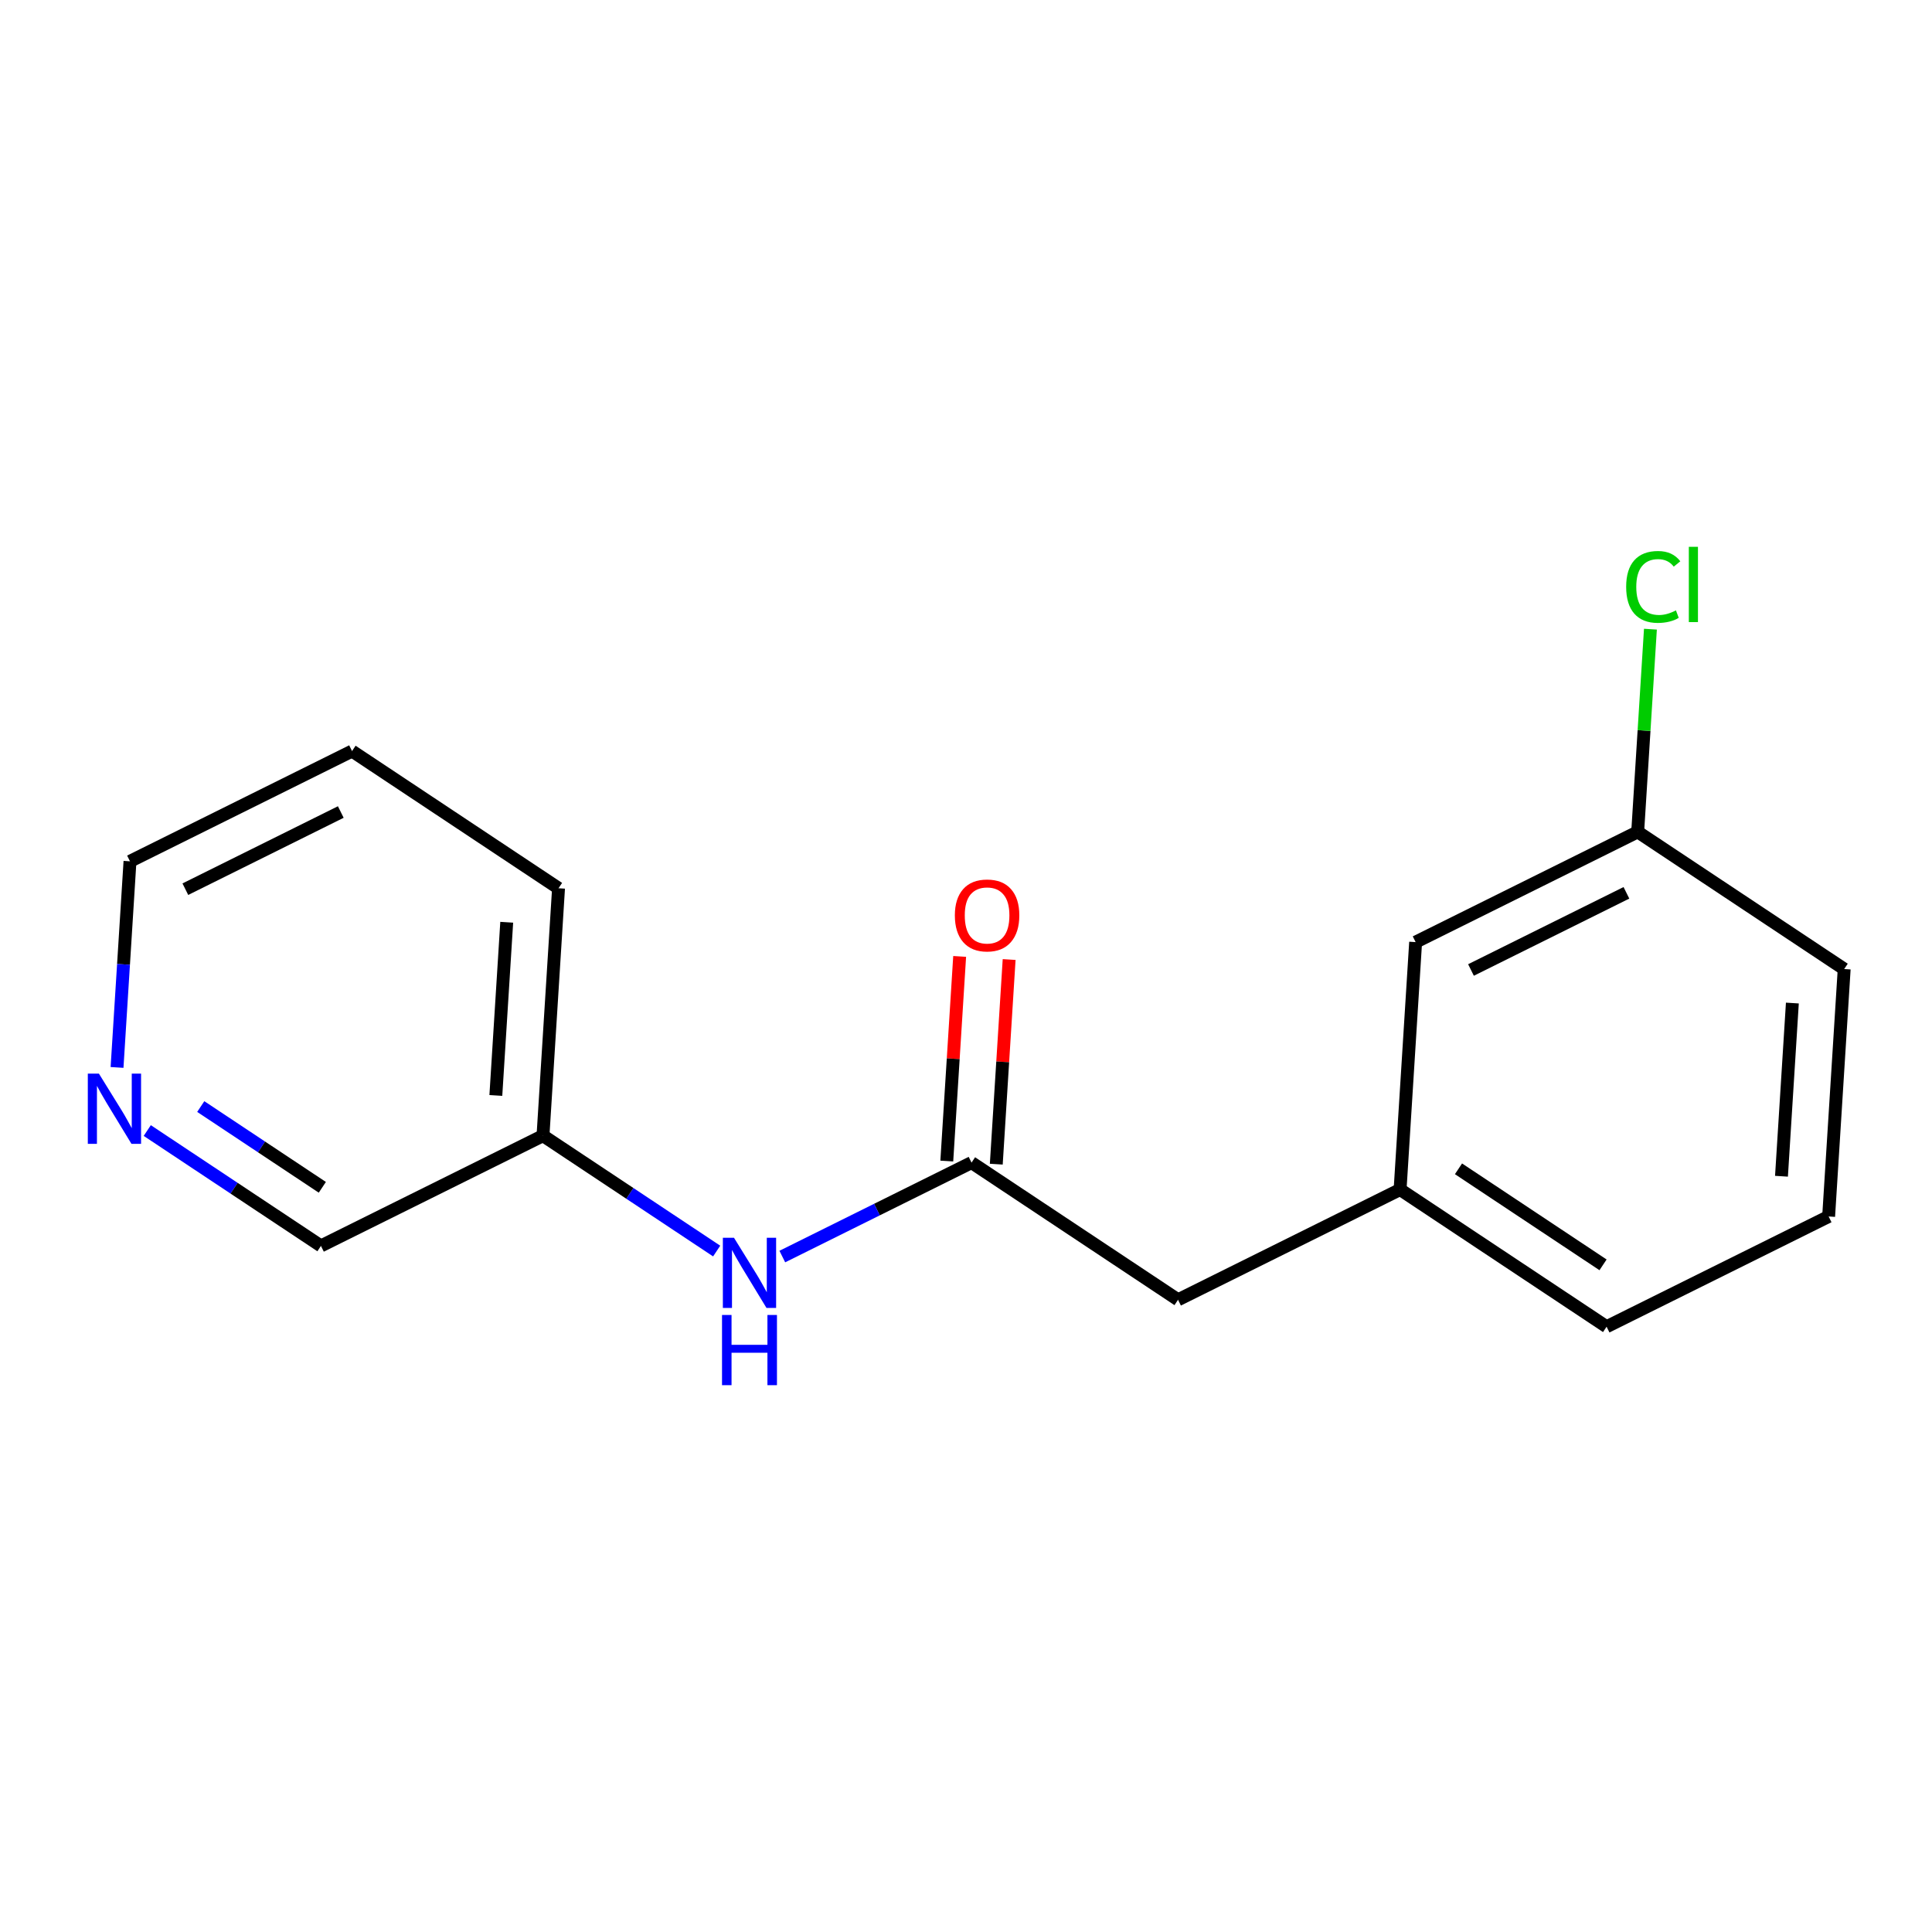 <?xml version='1.0' encoding='iso-8859-1'?>
<svg version='1.1' baseProfile='full'
              xmlns='http://www.w3.org/2000/svg'
                      xmlns:rdkit='http://www.rdkit.org/xml'
                      xmlns:xlink='http://www.w3.org/1999/xlink'
                  xml:space='preserve'
width='300px' height='300px' viewBox='0 0 300 300'>
<!-- END OF HEADER -->
<rect style='opacity:1.0;fill:#FFFFFF;stroke:none' width='300' height='300' x='0' y='0'> </rect>
<rect style='opacity:1.0;fill:#FFFFFF;stroke:none' width='300' height='300' x='0' y='0'> </rect>
<path class='bond-0 atom-0 atom-1' d='M 149.015,148.512 L 148.016,164.4' style='fill:none;fill-rule:evenodd;stroke:#FF0000;stroke-width:2.0px;stroke-linecap:butt;stroke-linejoin:miter;stroke-opacity:1' />
<path class='bond-0 atom-0 atom-1' d='M 148.016,164.4 L 147.018,180.287' style='fill:none;fill-rule:evenodd;stroke:#000000;stroke-width:2.0px;stroke-linecap:butt;stroke-linejoin:miter;stroke-opacity:1' />
<path class='bond-0 atom-0 atom-1' d='M 156.699,148.995 L 155.7,164.883' style='fill:none;fill-rule:evenodd;stroke:#FF0000;stroke-width:2.0px;stroke-linecap:butt;stroke-linejoin:miter;stroke-opacity:1' />
<path class='bond-0 atom-0 atom-1' d='M 155.7,164.883 L 154.702,180.77' style='fill:none;fill-rule:evenodd;stroke:#000000;stroke-width:2.0px;stroke-linecap:butt;stroke-linejoin:miter;stroke-opacity:1' />
<path class='bond-1 atom-1 atom-2' d='M 150.86,180.529 L 182.925,201.83' style='fill:none;fill-rule:evenodd;stroke:#000000;stroke-width:2.0px;stroke-linecap:butt;stroke-linejoin:miter;stroke-opacity:1' />
<path class='bond-9 atom-1 atom-10' d='M 150.86,180.529 L 136.169,187.823' style='fill:none;fill-rule:evenodd;stroke:#000000;stroke-width:2.0px;stroke-linecap:butt;stroke-linejoin:miter;stroke-opacity:1' />
<path class='bond-9 atom-1 atom-10' d='M 136.169,187.823 L 121.477,195.117' style='fill:none;fill-rule:evenodd;stroke:#0000FF;stroke-width:2.0px;stroke-linecap:butt;stroke-linejoin:miter;stroke-opacity:1' />
<path class='bond-2 atom-2 atom-3' d='M 182.925,201.83 L 217.405,184.711' style='fill:none;fill-rule:evenodd;stroke:#000000;stroke-width:2.0px;stroke-linecap:butt;stroke-linejoin:miter;stroke-opacity:1' />
<path class='bond-3 atom-3 atom-4' d='M 217.405,184.711 L 249.47,206.012' style='fill:none;fill-rule:evenodd;stroke:#000000;stroke-width:2.0px;stroke-linecap:butt;stroke-linejoin:miter;stroke-opacity:1' />
<path class='bond-3 atom-3 atom-4' d='M 226.474,181.493 L 248.92,196.404' style='fill:none;fill-rule:evenodd;stroke:#000000;stroke-width:2.0px;stroke-linecap:butt;stroke-linejoin:miter;stroke-opacity:1' />
<path class='bond-16 atom-9 atom-3' d='M 219.819,146.291 L 217.405,184.711' style='fill:none;fill-rule:evenodd;stroke:#000000;stroke-width:2.0px;stroke-linecap:butt;stroke-linejoin:miter;stroke-opacity:1' />
<path class='bond-4 atom-4 atom-5' d='M 249.47,206.012 L 283.949,188.893' style='fill:none;fill-rule:evenodd;stroke:#000000;stroke-width:2.0px;stroke-linecap:butt;stroke-linejoin:miter;stroke-opacity:1' />
<path class='bond-5 atom-5 atom-6' d='M 283.949,188.893 L 286.364,150.473' style='fill:none;fill-rule:evenodd;stroke:#000000;stroke-width:2.0px;stroke-linecap:butt;stroke-linejoin:miter;stroke-opacity:1' />
<path class='bond-5 atom-5 atom-6' d='M 276.627,182.647 L 278.318,155.753' style='fill:none;fill-rule:evenodd;stroke:#000000;stroke-width:2.0px;stroke-linecap:butt;stroke-linejoin:miter;stroke-opacity:1' />
<path class='bond-6 atom-6 atom-7' d='M 286.364,150.473 L 254.299,129.173' style='fill:none;fill-rule:evenodd;stroke:#000000;stroke-width:2.0px;stroke-linecap:butt;stroke-linejoin:miter;stroke-opacity:1' />
<path class='bond-7 atom-7 atom-8' d='M 254.299,129.173 L 255.288,113.435' style='fill:none;fill-rule:evenodd;stroke:#000000;stroke-width:2.0px;stroke-linecap:butt;stroke-linejoin:miter;stroke-opacity:1' />
<path class='bond-7 atom-7 atom-8' d='M 255.288,113.435 L 256.277,97.698' style='fill:none;fill-rule:evenodd;stroke:#00CC00;stroke-width:2.0px;stroke-linecap:butt;stroke-linejoin:miter;stroke-opacity:1' />
<path class='bond-8 atom-7 atom-9' d='M 254.299,129.173 L 219.819,146.291' style='fill:none;fill-rule:evenodd;stroke:#000000;stroke-width:2.0px;stroke-linecap:butt;stroke-linejoin:miter;stroke-opacity:1' />
<path class='bond-8 atom-7 atom-9' d='M 252.55,138.636 L 228.415,150.619' style='fill:none;fill-rule:evenodd;stroke:#000000;stroke-width:2.0px;stroke-linecap:butt;stroke-linejoin:miter;stroke-opacity:1' />
<path class='bond-10 atom-10 atom-11' d='M 111.284,194.262 L 97.799,185.304' style='fill:none;fill-rule:evenodd;stroke:#0000FF;stroke-width:2.0px;stroke-linecap:butt;stroke-linejoin:miter;stroke-opacity:1' />
<path class='bond-10 atom-10 atom-11' d='M 97.799,185.304 L 84.315,176.347' style='fill:none;fill-rule:evenodd;stroke:#000000;stroke-width:2.0px;stroke-linecap:butt;stroke-linejoin:miter;stroke-opacity:1' />
<path class='bond-11 atom-11 atom-12' d='M 84.315,176.347 L 86.73,137.927' style='fill:none;fill-rule:evenodd;stroke:#000000;stroke-width:2.0px;stroke-linecap:butt;stroke-linejoin:miter;stroke-opacity:1' />
<path class='bond-11 atom-11 atom-12' d='M 76.994,170.101 L 78.684,143.207' style='fill:none;fill-rule:evenodd;stroke:#000000;stroke-width:2.0px;stroke-linecap:butt;stroke-linejoin:miter;stroke-opacity:1' />
<path class='bond-17 atom-16 atom-11' d='M 49.836,193.465 L 84.315,176.347' style='fill:none;fill-rule:evenodd;stroke:#000000;stroke-width:2.0px;stroke-linecap:butt;stroke-linejoin:miter;stroke-opacity:1' />
<path class='bond-12 atom-12 atom-13' d='M 86.73,137.927 L 54.665,116.626' style='fill:none;fill-rule:evenodd;stroke:#000000;stroke-width:2.0px;stroke-linecap:butt;stroke-linejoin:miter;stroke-opacity:1' />
<path class='bond-13 atom-13 atom-14' d='M 54.665,116.626 L 20.185,133.745' style='fill:none;fill-rule:evenodd;stroke:#000000;stroke-width:2.0px;stroke-linecap:butt;stroke-linejoin:miter;stroke-opacity:1' />
<path class='bond-13 atom-13 atom-14' d='M 52.917,126.09 L 28.781,138.073' style='fill:none;fill-rule:evenodd;stroke:#000000;stroke-width:2.0px;stroke-linecap:butt;stroke-linejoin:miter;stroke-opacity:1' />
<path class='bond-14 atom-14 atom-15' d='M 20.185,133.745 L 19.18,149.748' style='fill:none;fill-rule:evenodd;stroke:#000000;stroke-width:2.0px;stroke-linecap:butt;stroke-linejoin:miter;stroke-opacity:1' />
<path class='bond-14 atom-14 atom-15' d='M 19.18,149.748 L 18.174,165.751' style='fill:none;fill-rule:evenodd;stroke:#0000FF;stroke-width:2.0px;stroke-linecap:butt;stroke-linejoin:miter;stroke-opacity:1' />
<path class='bond-15 atom-15 atom-16' d='M 22.867,175.55 L 36.352,184.508' style='fill:none;fill-rule:evenodd;stroke:#0000FF;stroke-width:2.0px;stroke-linecap:butt;stroke-linejoin:miter;stroke-opacity:1' />
<path class='bond-15 atom-15 atom-16' d='M 36.352,184.508 L 49.836,193.465' style='fill:none;fill-rule:evenodd;stroke:#000000;stroke-width:2.0px;stroke-linecap:butt;stroke-linejoin:miter;stroke-opacity:1' />
<path class='bond-15 atom-15 atom-16' d='M 31.173,171.825 L 40.612,178.095' style='fill:none;fill-rule:evenodd;stroke:#0000FF;stroke-width:2.0px;stroke-linecap:butt;stroke-linejoin:miter;stroke-opacity:1' />
<path class='bond-15 atom-15 atom-16' d='M 40.612,178.095 L 50.051,184.365' style='fill:none;fill-rule:evenodd;stroke:#000000;stroke-width:2.0px;stroke-linecap:butt;stroke-linejoin:miter;stroke-opacity:1' />
<path  class='atom-0' d='M 148.27 142.14
Q 148.27 139.522, 149.564 138.06
Q 150.857 136.597, 153.274 136.597
Q 155.692 136.597, 156.985 138.06
Q 158.279 139.522, 158.279 142.14
Q 158.279 144.789, 156.97 146.298
Q 155.661 147.791, 153.274 147.791
Q 150.872 147.791, 149.564 146.298
Q 148.27 144.804, 148.27 142.14
M 153.274 146.559
Q 154.937 146.559, 155.831 145.451
Q 156.739 144.327, 156.739 142.14
Q 156.739 140, 155.831 138.922
Q 154.937 137.829, 153.274 137.829
Q 151.611 137.829, 150.703 138.906
Q 149.81 139.984, 149.81 142.14
Q 149.81 144.342, 150.703 145.451
Q 151.611 146.559, 153.274 146.559
' fill='#FF0000'/>
<path  class='atom-8' d='M 252.509 91.13
Q 252.509 88.42, 253.772 87.004
Q 255.05 85.572, 257.468 85.572
Q 259.716 85.572, 260.917 87.158
L 259.901 87.989
Q 259.023 86.834, 257.468 86.834
Q 255.82 86.834, 254.942 87.943
Q 254.08 89.036, 254.08 91.13
Q 254.08 93.286, 254.973 94.395
Q 255.882 95.503, 257.637 95.503
Q 258.838 95.503, 260.239 94.78
L 260.67 95.935
Q 260.101 96.304, 259.238 96.52
Q 258.376 96.735, 257.421 96.735
Q 255.05 96.735, 253.772 95.288
Q 252.509 93.84, 252.509 91.13
' fill='#00CC00'/>
<path  class='atom-8' d='M 262.241 84.909
L 263.658 84.909
L 263.658 96.597
L 262.241 96.597
L 262.241 84.909
' fill='#00CC00'/>
<path  class='atom-10' d='M 113.971 192.197
L 117.543 197.971
Q 117.897 198.541, 118.467 199.572
Q 119.037 200.604, 119.067 200.666
L 119.067 192.197
L 120.515 192.197
L 120.515 203.098
L 119.021 203.098
L 115.187 196.785
Q 114.74 196.046, 114.263 195.199
Q 113.801 194.352, 113.663 194.091
L 113.663 203.098
L 112.246 203.098
L 112.246 192.197
L 113.971 192.197
' fill='#0000FF'/>
<path  class='atom-10' d='M 112.115 204.189
L 113.593 204.189
L 113.593 208.823
L 119.167 208.823
L 119.167 204.189
L 120.646 204.189
L 120.646 215.09
L 119.167 215.09
L 119.167 210.055
L 113.593 210.055
L 113.593 215.09
L 112.115 215.09
L 112.115 204.189
' fill='#0000FF'/>
<path  class='atom-15' d='M 15.361 166.714
L 18.933 172.488
Q 19.288 173.058, 19.857 174.089
Q 20.427 175.121, 20.458 175.183
L 20.458 166.714
L 21.905 166.714
L 21.905 177.615
L 20.412 177.615
L 16.577 171.302
Q 16.131 170.563, 15.653 169.716
Q 15.192 168.869, 15.053 168.608
L 15.053 177.615
L 13.636 177.615
L 13.636 166.714
L 15.361 166.714
' fill='#0000FF'/>
</svg>
